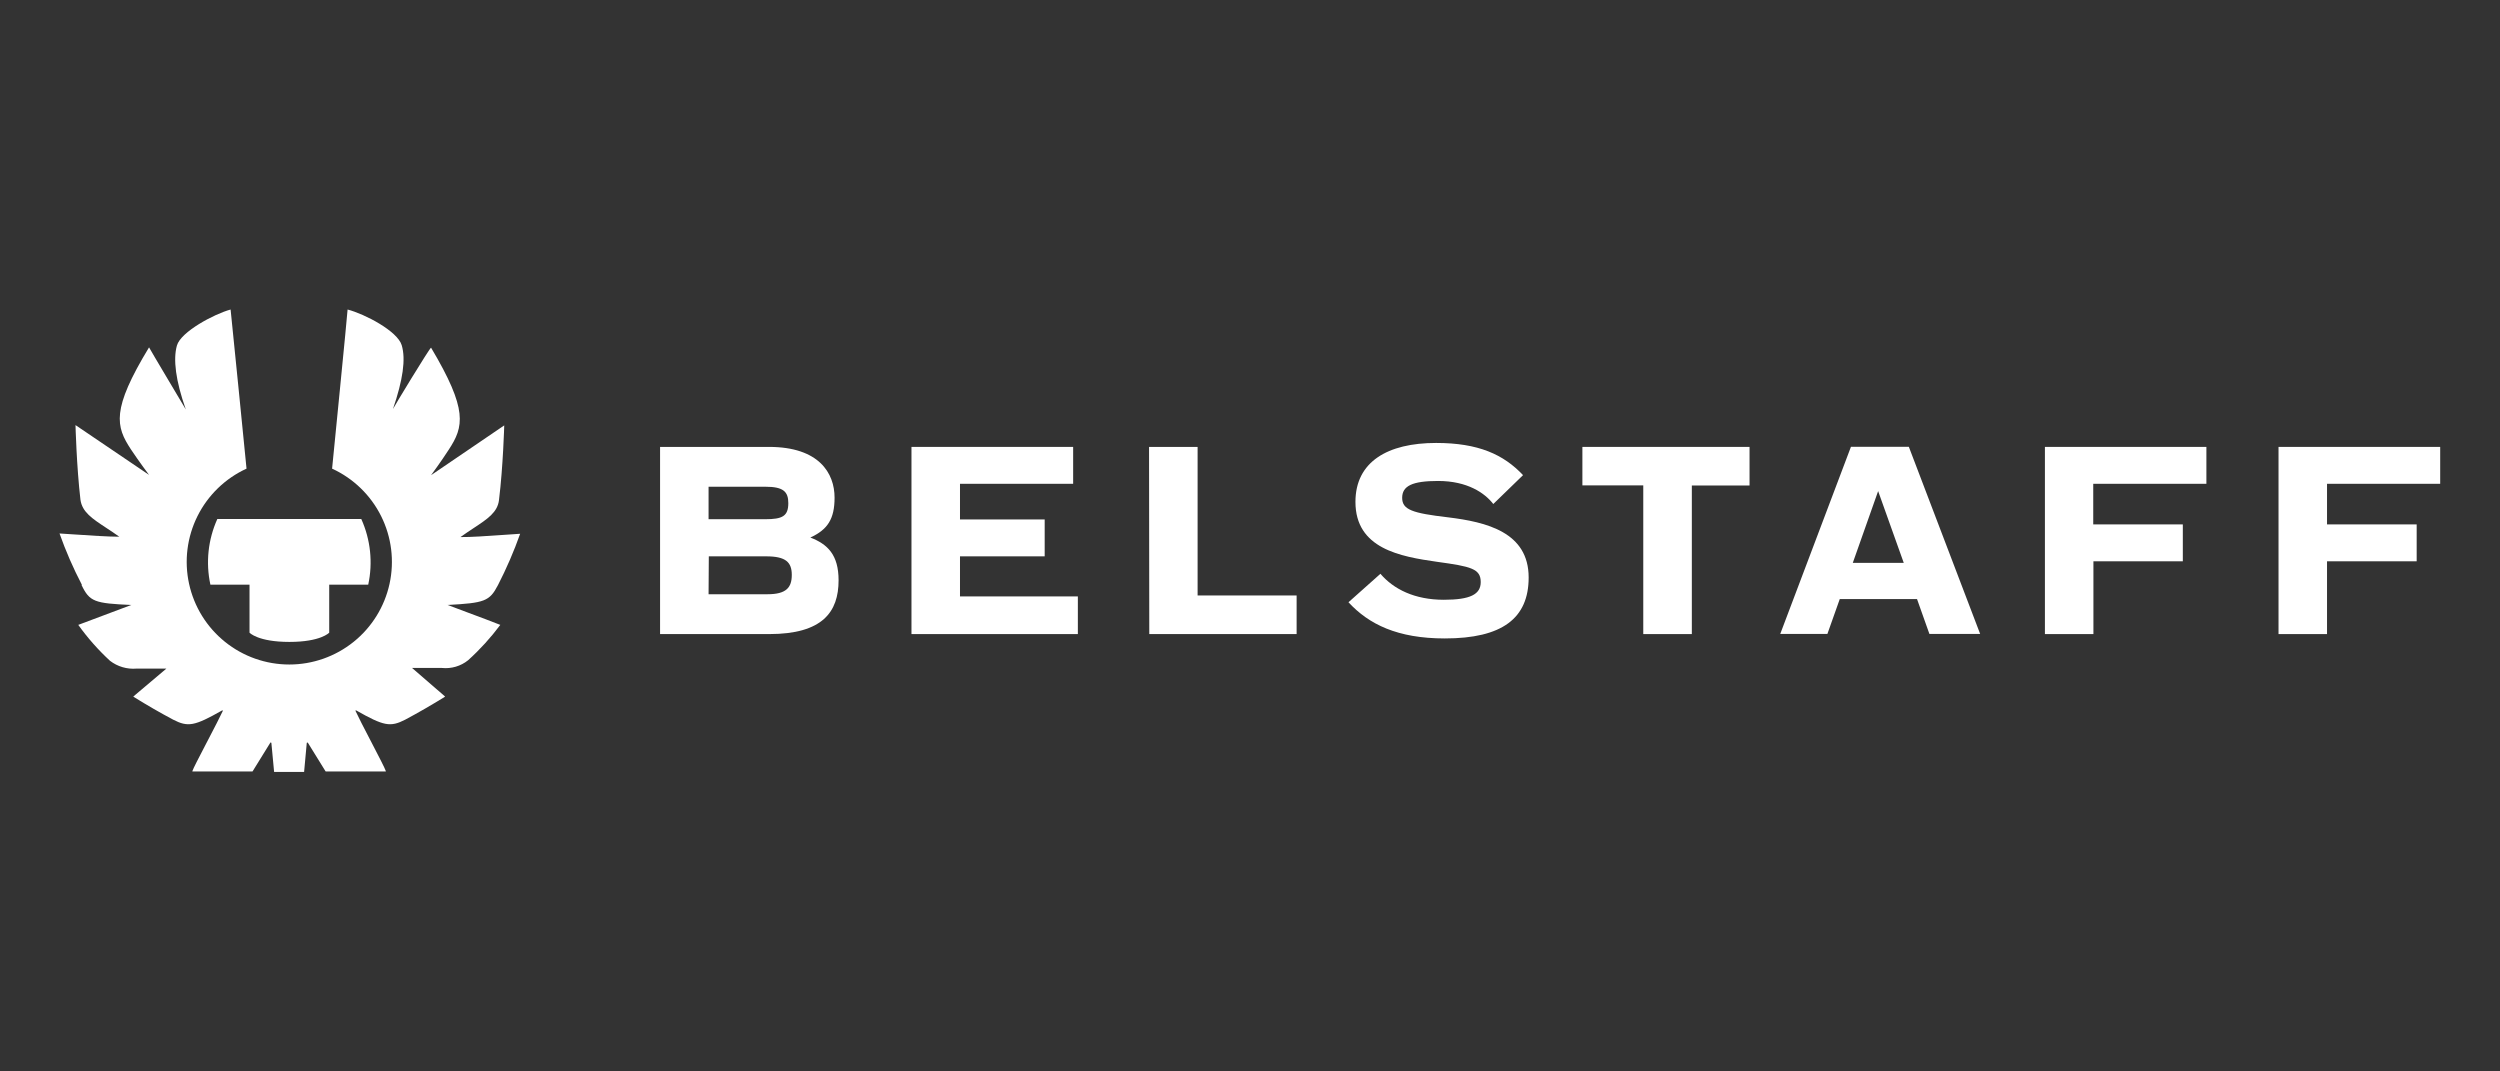<svg width="210" height="90" viewBox="0 0 210 90" fill="none" xmlns="http://www.w3.org/2000/svg">
<rect x="0" y="0" width="210" height="90" fill="#333333" stroke="none"/>
<path d="M41.832 49.144C42.548 47.751 43.17 46.312 43.693 44.837C43.232 44.865 42.726 44.9 42.209 44.937C40.901 45.028 39.53 45.125 38.678 45.114C39.069 44.832 39.442 44.586 39.786 44.359C40.957 43.587 41.797 43.033 41.916 42C42.262 39.183 42.356 35.733 42.356 35.733L36.208 39.916C36.208 39.916 37.045 38.787 37.693 37.777C38.965 35.837 39.322 34.431 36.208 29.203C36.02 29.342 33.104 34.153 33.01 34.356C33.842 31.916 34.099 30.178 33.743 28.995C33.386 27.812 30.654 26.381 29.198 26C29.198 26.233 27.896 39.366 27.896 39.366C29.683 40.186 31.136 41.593 32.014 43.352C32.892 45.112 33.142 47.118 32.722 49.039C32.303 50.961 31.239 52.68 29.707 53.913C28.175 55.147 26.268 55.819 24.302 55.819C22.336 55.819 20.428 55.147 18.897 53.913C17.365 52.68 16.301 50.961 15.882 49.039C15.462 47.118 15.712 45.112 16.59 43.352C17.468 41.593 18.921 40.186 20.708 39.366C20.708 39.366 19.406 26.218 19.371 26C17.975 26.381 15.188 27.871 14.861 29.025C14.535 30.178 14.748 31.955 15.609 34.396C15.609 34.396 12.579 29.312 12.52 29.178C9.332 34.431 9.728 35.812 11 37.752C11.658 38.743 12.52 39.891 12.52 39.891L6.342 35.708C6.342 35.708 6.431 39.173 6.757 41.975C6.899 43.008 7.742 43.563 8.913 44.333C9.257 44.559 9.629 44.803 10.02 45.084C9.104 45.084 7.625 44.985 6.263 44.894C5.822 44.865 5.393 44.836 5 44.812C5.524 46.29 6.151 47.729 6.876 49.119L6.851 49.144C7.525 50.55 7.946 50.683 11.03 50.817C10.479 51.03 9.548 51.377 8.64 51.715C7.842 52.012 7.063 52.303 6.574 52.49C7.359 53.585 8.253 54.597 9.243 55.51C9.877 55.995 10.669 56.228 11.465 56.163H13.975L11.213 58.495V58.53C12.406 59.267 13.401 59.842 14.545 60.451C15.797 61.094 16.332 60.995 18.654 59.678C18.661 59.672 18.671 59.669 18.681 59.669C18.691 59.669 18.7 59.672 18.708 59.678C18.713 59.687 18.715 59.696 18.715 59.705C18.715 59.715 18.713 59.724 18.708 59.733C18.474 60.235 18.013 61.122 17.541 62.031L17.243 62.603C16.711 63.626 16.232 64.546 16.163 64.763C16.161 64.766 16.16 64.771 16.159 64.775C16.158 64.777 16.158 64.78 16.158 64.782C16.158 64.789 16.16 64.796 16.163 64.802C16.169 64.805 16.175 64.806 16.181 64.806C16.187 64.806 16.193 64.805 16.198 64.802H21.193C21.197 64.802 21.201 64.801 21.205 64.8C21.208 64.798 21.211 64.797 21.214 64.795C21.22 64.79 21.225 64.784 21.228 64.777L22.713 62.376C22.721 62.373 22.729 62.371 22.738 62.371C22.742 62.371 22.747 62.372 22.752 62.373C22.756 62.374 22.759 62.375 22.762 62.376C22.767 62.377 22.77 62.378 22.774 62.38C22.779 62.382 22.784 62.385 22.787 62.389C22.794 62.397 22.797 62.406 22.797 62.416L23.025 64.842H25.545L25.767 62.416C25.767 62.406 25.771 62.397 25.777 62.389C25.784 62.382 25.792 62.377 25.802 62.376H25.852L27.337 64.777C27.341 64.784 27.346 64.79 27.353 64.795C27.359 64.798 27.365 64.8 27.371 64.802L27.376 64.802H32.366C32.379 64.807 32.393 64.807 32.406 64.802C32.408 64.799 32.409 64.796 32.41 64.792C32.411 64.789 32.411 64.786 32.411 64.782C32.411 64.775 32.409 64.769 32.406 64.763C32.332 64.53 31.787 63.48 31.208 62.366L31.049 62.061C30.572 61.142 30.103 60.241 29.871 59.733C29.865 59.725 29.862 59.715 29.862 59.705C29.862 59.696 29.865 59.686 29.871 59.678C29.879 59.672 29.889 59.669 29.899 59.669C29.908 59.669 29.918 59.672 29.926 59.678C32.248 60.995 32.787 61.094 34.04 60.451C35.178 59.842 36.173 59.267 37.371 58.53C37.374 58.524 37.375 58.518 37.375 58.512C37.375 58.507 37.374 58.501 37.371 58.495L34.614 56.109H37.124C37.913 56.19 38.703 55.958 39.322 55.46C40.318 54.561 41.223 53.566 42.025 52.49C41.377 52.23 40.224 51.8 39.201 51.419C38.567 51.182 37.983 50.965 37.599 50.817C40.703 50.649 41.119 50.515 41.832 49.144Z" fill="white" style="fill:white;fill-opacity:1;"/>
<path d="M24.307 53.921C21.663 53.921 20.96 53.144 20.96 53.144V49.114H17.673C17.272 47.259 17.477 45.324 18.257 43.594H30.347C31.127 45.324 31.332 47.259 30.931 49.114H27.654V53.144C27.654 53.144 26.951 53.921 24.307 53.921Z" fill="white" style="fill:white;fill-opacity:1;"/>
<path d="M113.272 50.589L115.956 48.198C117.06 49.49 118.827 50.381 121.282 50.381C123.505 50.381 124.381 49.926 124.381 48.896C124.381 47.772 123.57 47.584 120.718 47.193C117.619 46.752 113.857 46.089 113.857 42.158C113.857 38.787 116.56 37.208 120.634 37.208C124.173 37.208 126.292 38.168 127.936 39.911L125.436 42.337C124.728 41.421 123.273 40.401 120.797 40.401C118.634 40.401 117.782 40.817 117.782 41.817C117.782 42.817 118.634 43.104 121.629 43.455C124.871 43.851 128.407 44.703 128.407 48.51C128.407 51.941 126.183 53.629 121.362 53.629C117.391 53.629 114.98 52.441 113.272 50.589Z" fill="white" style="fill:white;fill-opacity:1;"/>
<path fill-rule="evenodd" clip-rule="evenodd" d="M55.446 37.54H64.594C68.817 37.54 70.104 39.762 70.104 41.802C70.104 43.589 69.525 44.485 68.07 45.153C69.525 45.713 70.441 46.609 70.441 48.748C70.441 51.391 69.109 53.263 64.614 53.263H55.446V37.54ZM64.282 43.614C65.718 43.614 66.218 43.361 66.218 42.262C66.218 41.302 65.802 40.886 64.302 40.886H59.52V43.614H64.282ZM59.52 49.916H64.47C66.05 49.916 66.51 49.352 66.51 48.292C66.51 47.233 66.015 46.733 64.367 46.733H59.54L59.52 49.916Z" fill="white" style="fill:white;fill-opacity:1;"/>
<path d="M76.564 37.54H90.144V40.639H80.639V43.634H87.753V46.733H80.639V50.099H90.54V53.263H76.564V37.54Z" fill="white" style="fill:white;fill-opacity:1;"/>
<path d="M100.599 37.54H96.52L96.54 53.263H108.916V50.02H100.599V37.54Z" fill="white" style="fill:white;fill-opacity:1;"/>
<path d="M132.921 37.54V40.772H138.035V53.263H142.114V40.782H146.961V37.54H132.921Z" fill="white" style="fill:white;fill-opacity:1;"/>
<path fill-rule="evenodd" clip-rule="evenodd" d="M153.5 53.252H149.54L155.48 37.53H160.342L166.333 53.252H162.07L161.03 50.322H154.54L153.5 53.252ZM157.763 41.252L155.634 47.282H159.916L157.763 41.252Z" fill="white" style="fill:white;fill-opacity:1;"/>
<path d="M185.337 37.54H171.773V53.263H175.847V47.149H183.357V44.05H175.832V40.639H185.337V37.54Z" fill="white" style="fill:white;fill-opacity:1;"/>
<path d="M191.396 37.54H204.976V40.639H195.47V44.05H203V47.149H195.47V53.263H191.396V37.54Z" fill="white" style="fill:white;fill-opacity:1;"/>
</svg>
